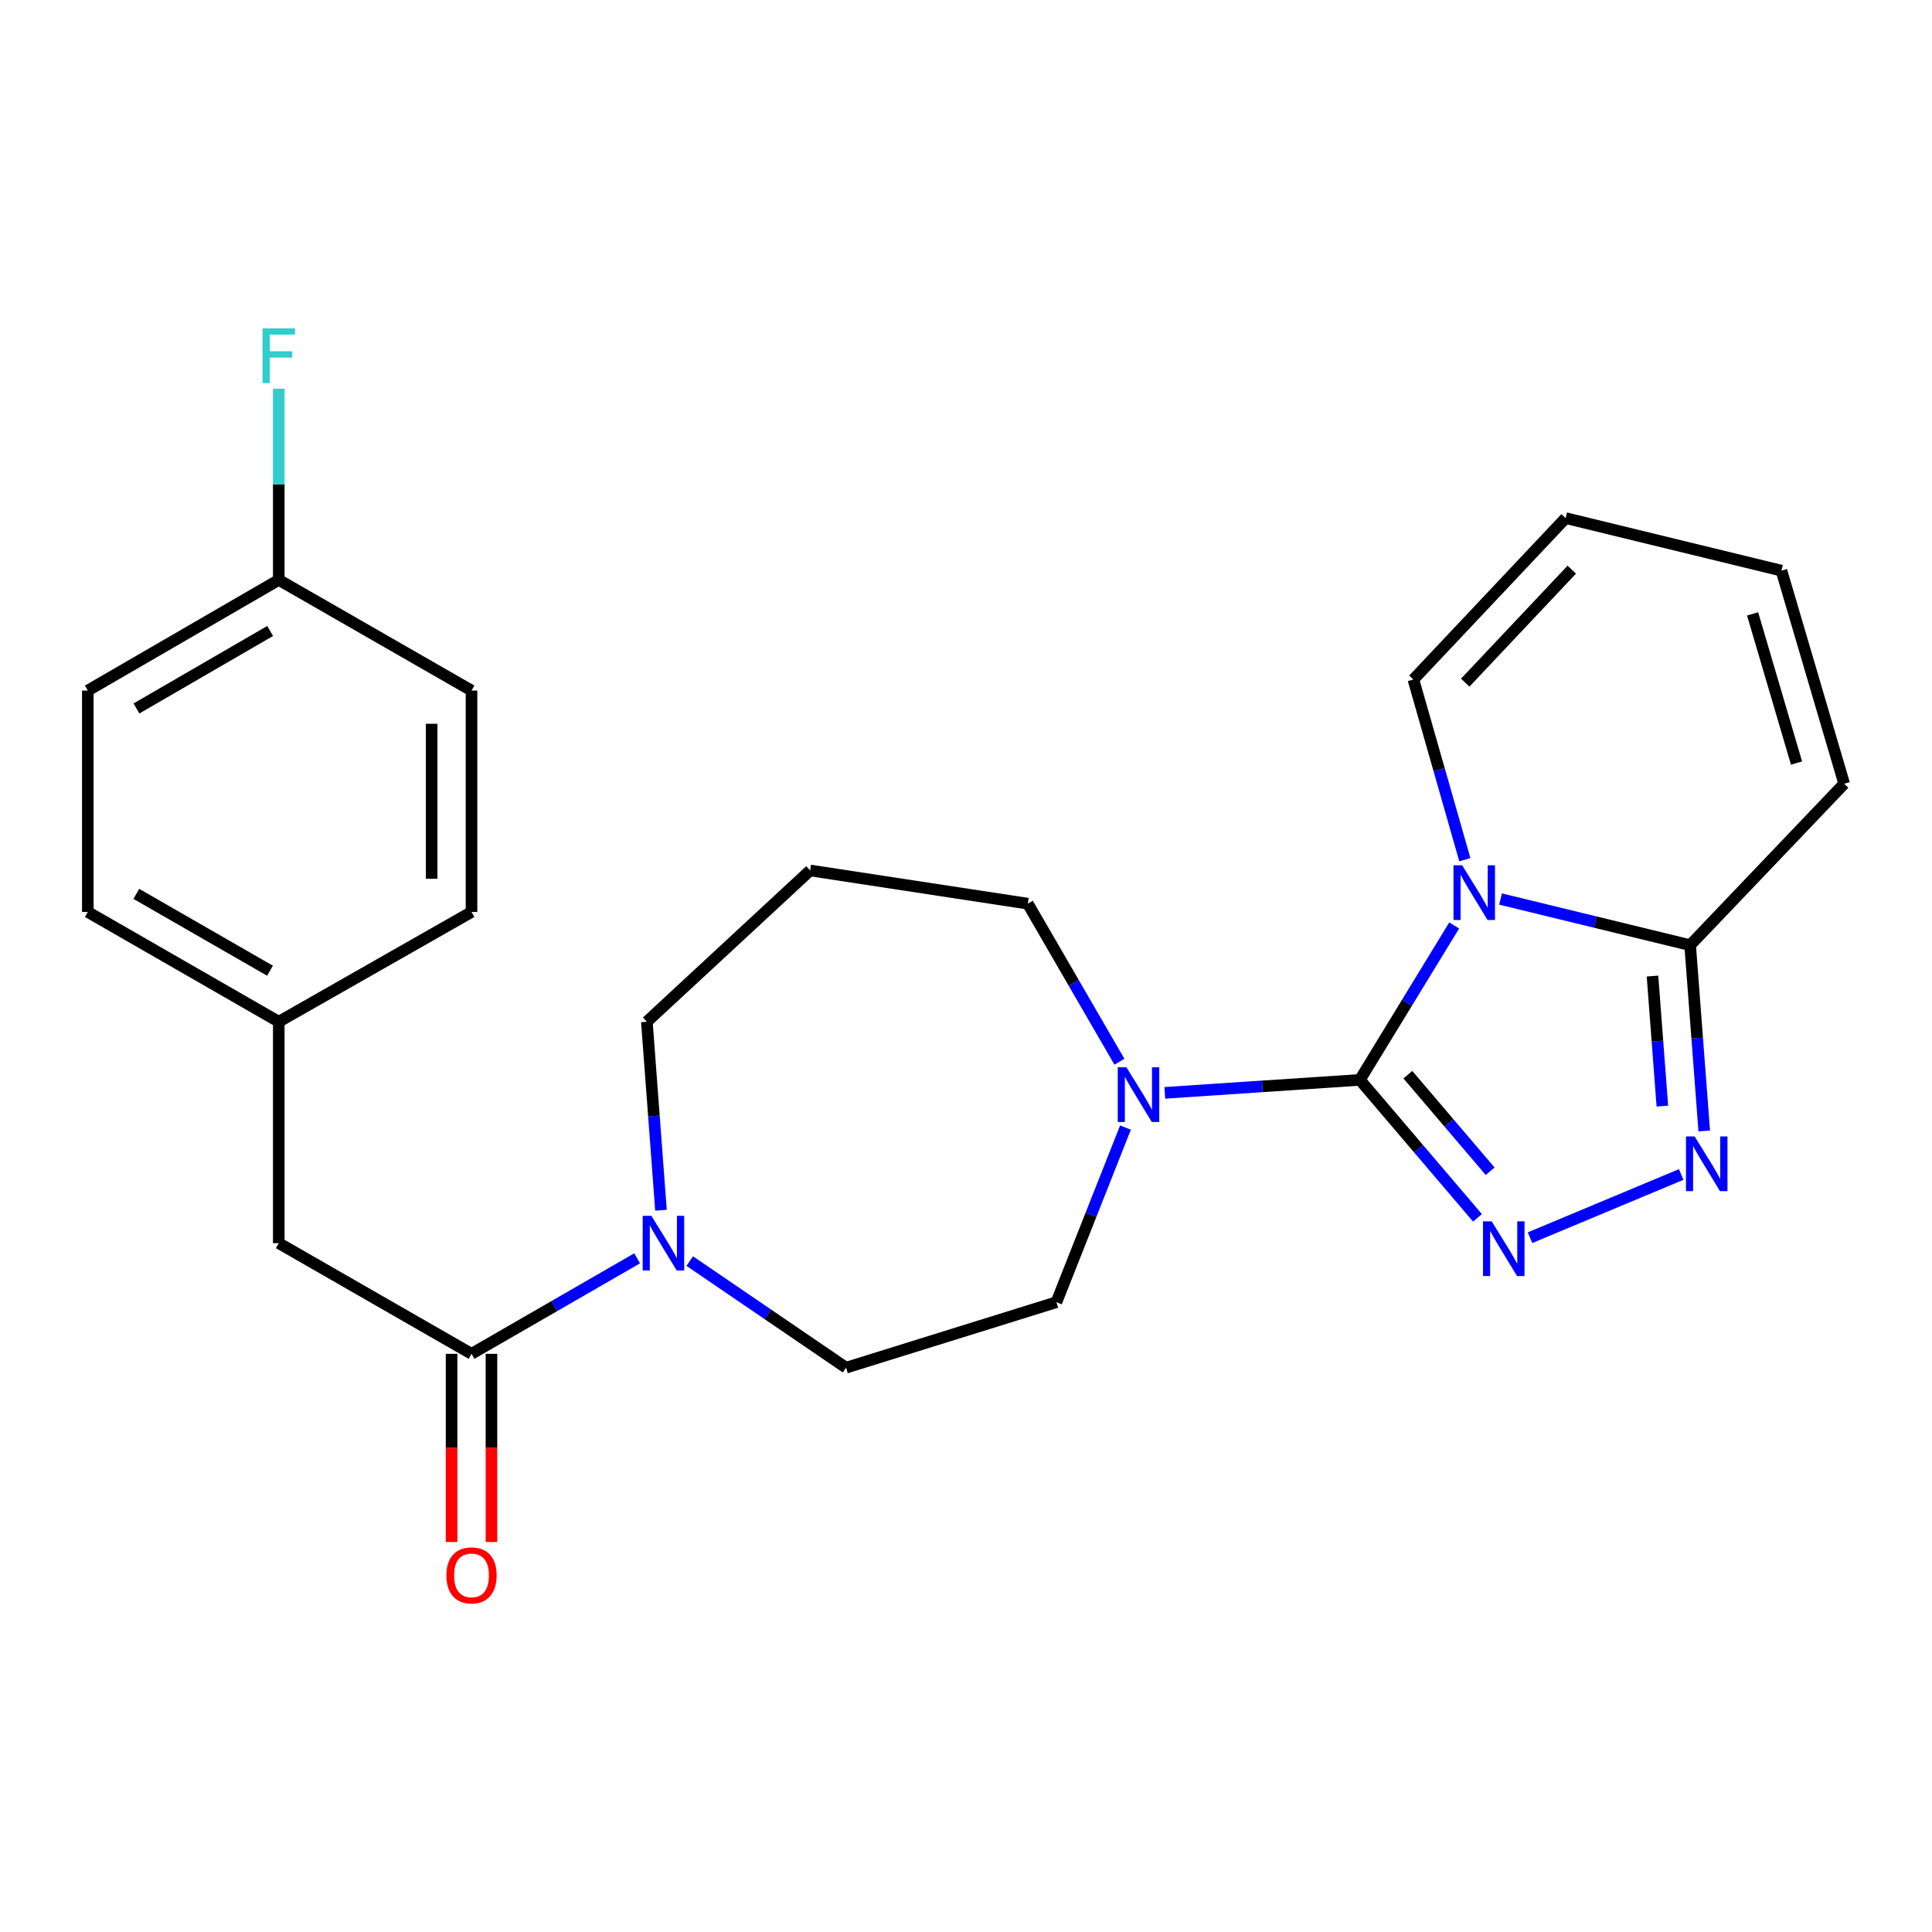 <?xml version='1.0' encoding='iso-8859-1'?>
<svg version='1.1' baseProfile='full'
              xmlns='http://www.w3.org/2000/svg'
                      xmlns:rdkit='http://www.rdkit.org/xml'
                      xmlns:xlink='http://www.w3.org/1999/xlink'
                  xml:space='preserve'
width='1000px' height='1000px' viewBox='0 0 1000 1000'>
<!-- END OF HEADER -->
<rect style='opacity:1.0;fill:#FFFFFF;stroke:none' width='1000' height='1000' x='0' y='0'> </rect>
<path class='bond-0' d='M 703.865,558.938 L 728.273,518.976' style='fill:none;fill-rule:evenodd;stroke:#000000;stroke-width:6px;stroke-linecap:butt;stroke-linejoin:miter;stroke-opacity:1' />
<path class='bond-0' d='M 728.273,518.976 L 752.681,479.015' style='fill:none;fill-rule:evenodd;stroke:#0000FF;stroke-width:6px;stroke-linecap:butt;stroke-linejoin:miter;stroke-opacity:1' />
<path class='bond-1' d='M 703.865,558.938 L 734.301,594.64' style='fill:none;fill-rule:evenodd;stroke:#000000;stroke-width:6px;stroke-linecap:butt;stroke-linejoin:miter;stroke-opacity:1' />
<path class='bond-1' d='M 734.301,594.64 L 764.738,630.343' style='fill:none;fill-rule:evenodd;stroke:#0000FF;stroke-width:6px;stroke-linecap:butt;stroke-linejoin:miter;stroke-opacity:1' />
<path class='bond-1' d='M 728.702,556.259 L 750.007,581.251' style='fill:none;fill-rule:evenodd;stroke:#000000;stroke-width:6px;stroke-linecap:butt;stroke-linejoin:miter;stroke-opacity:1' />
<path class='bond-1' d='M 750.007,581.251 L 771.313,606.243' style='fill:none;fill-rule:evenodd;stroke:#0000FF;stroke-width:6px;stroke-linecap:butt;stroke-linejoin:miter;stroke-opacity:1' />
<path class='bond-4' d='M 703.865,558.938 L 653.381,562.302' style='fill:none;fill-rule:evenodd;stroke:#000000;stroke-width:6px;stroke-linecap:butt;stroke-linejoin:miter;stroke-opacity:1' />
<path class='bond-4' d='M 653.381,562.302 L 602.896,565.667' style='fill:none;fill-rule:evenodd;stroke:#0000FF;stroke-width:6px;stroke-linecap:butt;stroke-linejoin:miter;stroke-opacity:1' />
<path class='bond-3' d='M 776.679,465.331 L 825.745,477.278' style='fill:none;fill-rule:evenodd;stroke:#0000FF;stroke-width:6px;stroke-linecap:butt;stroke-linejoin:miter;stroke-opacity:1' />
<path class='bond-3' d='M 825.745,477.278 L 874.811,489.224' style='fill:none;fill-rule:evenodd;stroke:#000000;stroke-width:6px;stroke-linecap:butt;stroke-linejoin:miter;stroke-opacity:1' />
<path class='bond-7' d='M 758.201,444.988 L 744.884,398.35' style='fill:none;fill-rule:evenodd;stroke:#0000FF;stroke-width:6px;stroke-linecap:butt;stroke-linejoin:miter;stroke-opacity:1' />
<path class='bond-7' d='M 744.884,398.35 L 731.567,351.713' style='fill:none;fill-rule:evenodd;stroke:#000000;stroke-width:6px;stroke-linecap:butt;stroke-linejoin:miter;stroke-opacity:1' />
<path class='bond-2' d='M 791.935,640.627 L 870.181,607.909' style='fill:none;fill-rule:evenodd;stroke:#0000FF;stroke-width:6px;stroke-linecap:butt;stroke-linejoin:miter;stroke-opacity:1' />
<path class='bond-25' d='M 882.109,585.385 L 878.46,537.305' style='fill:none;fill-rule:evenodd;stroke:#0000FF;stroke-width:6px;stroke-linecap:butt;stroke-linejoin:miter;stroke-opacity:1' />
<path class='bond-25' d='M 878.46,537.305 L 874.811,489.224' style='fill:none;fill-rule:evenodd;stroke:#000000;stroke-width:6px;stroke-linecap:butt;stroke-linejoin:miter;stroke-opacity:1' />
<path class='bond-25' d='M 860.435,572.523 L 857.881,538.867' style='fill:none;fill-rule:evenodd;stroke:#0000FF;stroke-width:6px;stroke-linecap:butt;stroke-linejoin:miter;stroke-opacity:1' />
<path class='bond-25' d='M 857.881,538.867 L 855.326,505.21' style='fill:none;fill-rule:evenodd;stroke:#000000;stroke-width:6px;stroke-linecap:butt;stroke-linejoin:miter;stroke-opacity:1' />
<path class='bond-9' d='M 874.811,489.224 L 954.545,405.66' style='fill:none;fill-rule:evenodd;stroke:#000000;stroke-width:6px;stroke-linecap:butt;stroke-linejoin:miter;stroke-opacity:1' />
<path class='bond-10' d='M 582.543,583.623 L 564.668,628.822' style='fill:none;fill-rule:evenodd;stroke:#0000FF;stroke-width:6px;stroke-linecap:butt;stroke-linejoin:miter;stroke-opacity:1' />
<path class='bond-10' d='M 564.668,628.822 L 546.793,674.021' style='fill:none;fill-rule:evenodd;stroke:#000000;stroke-width:6px;stroke-linecap:butt;stroke-linejoin:miter;stroke-opacity:1' />
<path class='bond-17' d='M 579.421,549.558 L 555.706,508.648' style='fill:none;fill-rule:evenodd;stroke:#0000FF;stroke-width:6px;stroke-linecap:butt;stroke-linejoin:miter;stroke-opacity:1' />
<path class='bond-17' d='M 555.706,508.648 L 531.99,467.737' style='fill:none;fill-rule:evenodd;stroke:#000000;stroke-width:6px;stroke-linecap:butt;stroke-linejoin:miter;stroke-opacity:1' />
<path class='bond-5' d='M 244.057,700.737 L 286.924,676.018' style='fill:none;fill-rule:evenodd;stroke:#000000;stroke-width:6px;stroke-linecap:butt;stroke-linejoin:miter;stroke-opacity:1' />
<path class='bond-5' d='M 286.924,676.018 L 329.791,651.299' style='fill:none;fill-rule:evenodd;stroke:#0000FF;stroke-width:6px;stroke-linecap:butt;stroke-linejoin:miter;stroke-opacity:1' />
<path class='bond-8' d='M 244.057,700.737 L 144.291,643.453' style='fill:none;fill-rule:evenodd;stroke:#000000;stroke-width:6px;stroke-linecap:butt;stroke-linejoin:miter;stroke-opacity:1' />
<path class='bond-12' d='M 233.737,700.737 L 233.737,749.44' style='fill:none;fill-rule:evenodd;stroke:#000000;stroke-width:6px;stroke-linecap:butt;stroke-linejoin:miter;stroke-opacity:1' />
<path class='bond-12' d='M 233.737,749.44 L 233.737,798.143' style='fill:none;fill-rule:evenodd;stroke:#FF0000;stroke-width:6px;stroke-linecap:butt;stroke-linejoin:miter;stroke-opacity:1' />
<path class='bond-12' d='M 254.376,700.737 L 254.376,749.44' style='fill:none;fill-rule:evenodd;stroke:#000000;stroke-width:6px;stroke-linecap:butt;stroke-linejoin:miter;stroke-opacity:1' />
<path class='bond-12' d='M 254.376,749.44 L 254.376,798.143' style='fill:none;fill-rule:evenodd;stroke:#FF0000;stroke-width:6px;stroke-linecap:butt;stroke-linejoin:miter;stroke-opacity:1' />
<path class='bond-6' d='M 356.998,652.728 L 397.461,680.321' style='fill:none;fill-rule:evenodd;stroke:#0000FF;stroke-width:6px;stroke-linecap:butt;stroke-linejoin:miter;stroke-opacity:1' />
<path class='bond-6' d='M 397.461,680.321 L 437.923,707.915' style='fill:none;fill-rule:evenodd;stroke:#000000;stroke-width:6px;stroke-linecap:butt;stroke-linejoin:miter;stroke-opacity:1' />
<path class='bond-26' d='M 342.121,626.42 L 338.466,577.635' style='fill:none;fill-rule:evenodd;stroke:#0000FF;stroke-width:6px;stroke-linecap:butt;stroke-linejoin:miter;stroke-opacity:1' />
<path class='bond-26' d='M 338.466,577.635 L 334.81,528.851' style='fill:none;fill-rule:evenodd;stroke:#000000;stroke-width:6px;stroke-linecap:butt;stroke-linejoin:miter;stroke-opacity:1' />
<path class='bond-13' d='M 731.567,351.713 L 810.361,268.161' style='fill:none;fill-rule:evenodd;stroke:#000000;stroke-width:6px;stroke-linecap:butt;stroke-linejoin:miter;stroke-opacity:1' />
<path class='bond-13' d='M 758.401,353.34 L 813.557,294.853' style='fill:none;fill-rule:evenodd;stroke:#000000;stroke-width:6px;stroke-linecap:butt;stroke-linejoin:miter;stroke-opacity:1' />
<path class='bond-15' d='M 144.291,643.453 L 144.291,528.851' style='fill:none;fill-rule:evenodd;stroke:#000000;stroke-width:6px;stroke-linecap:butt;stroke-linejoin:miter;stroke-opacity:1' />
<path class='bond-27' d='M 954.545,405.66 L 922.074,295.369' style='fill:none;fill-rule:evenodd;stroke:#000000;stroke-width:6px;stroke-linecap:butt;stroke-linejoin:miter;stroke-opacity:1' />
<path class='bond-27' d='M 929.876,394.946 L 907.146,317.742' style='fill:none;fill-rule:evenodd;stroke:#000000;stroke-width:6px;stroke-linecap:butt;stroke-linejoin:miter;stroke-opacity:1' />
<path class='bond-11' d='M 546.793,674.021 L 437.923,707.915' style='fill:none;fill-rule:evenodd;stroke:#000000;stroke-width:6px;stroke-linecap:butt;stroke-linejoin:miter;stroke-opacity:1' />
<path class='bond-14' d='M 810.361,268.161 L 922.074,295.369' style='fill:none;fill-rule:evenodd;stroke:#000000;stroke-width:6px;stroke-linecap:butt;stroke-linejoin:miter;stroke-opacity:1' />
<path class='bond-21' d='M 144.291,528.851 L 244.057,472.037' style='fill:none;fill-rule:evenodd;stroke:#000000;stroke-width:6px;stroke-linecap:butt;stroke-linejoin:miter;stroke-opacity:1' />
<path class='bond-22' d='M 144.291,528.851 L 45.455,472.037' style='fill:none;fill-rule:evenodd;stroke:#000000;stroke-width:6px;stroke-linecap:butt;stroke-linejoin:miter;stroke-opacity:1' />
<path class='bond-22' d='M 139.751,502.436 L 70.566,462.666' style='fill:none;fill-rule:evenodd;stroke:#000000;stroke-width:6px;stroke-linecap:butt;stroke-linejoin:miter;stroke-opacity:1' />
<path class='bond-16' d='M 419.314,450.55 L 531.99,467.737' style='fill:none;fill-rule:evenodd;stroke:#000000;stroke-width:6px;stroke-linecap:butt;stroke-linejoin:miter;stroke-opacity:1' />
<path class='bond-19' d='M 419.314,450.55 L 334.81,528.851' style='fill:none;fill-rule:evenodd;stroke:#000000;stroke-width:6px;stroke-linecap:butt;stroke-linejoin:miter;stroke-opacity:1' />
<path class='bond-18' d='M 144.291,300.151 L 45.455,357.435' style='fill:none;fill-rule:evenodd;stroke:#000000;stroke-width:6px;stroke-linecap:butt;stroke-linejoin:miter;stroke-opacity:1' />
<path class='bond-18' d='M 139.815,326.6 L 70.629,366.698' style='fill:none;fill-rule:evenodd;stroke:#000000;stroke-width:6px;stroke-linecap:butt;stroke-linejoin:miter;stroke-opacity:1' />
<path class='bond-20' d='M 144.291,300.151 L 144.291,250.669' style='fill:none;fill-rule:evenodd;stroke:#000000;stroke-width:6px;stroke-linecap:butt;stroke-linejoin:miter;stroke-opacity:1' />
<path class='bond-20' d='M 144.291,250.669 L 144.291,201.187' style='fill:none;fill-rule:evenodd;stroke:#33CCCC;stroke-width:6px;stroke-linecap:butt;stroke-linejoin:miter;stroke-opacity:1' />
<path class='bond-28' d='M 144.291,300.151 L 244.057,357.435' style='fill:none;fill-rule:evenodd;stroke:#000000;stroke-width:6px;stroke-linecap:butt;stroke-linejoin:miter;stroke-opacity:1' />
<path class='bond-23' d='M 244.057,472.037 L 244.057,357.435' style='fill:none;fill-rule:evenodd;stroke:#000000;stroke-width:6px;stroke-linecap:butt;stroke-linejoin:miter;stroke-opacity:1' />
<path class='bond-23' d='M 223.418,454.847 L 223.418,374.625' style='fill:none;fill-rule:evenodd;stroke:#000000;stroke-width:6px;stroke-linecap:butt;stroke-linejoin:miter;stroke-opacity:1' />
<path class='bond-24' d='M 45.455,472.037 L 45.455,357.435' style='fill:none;fill-rule:evenodd;stroke:#000000;stroke-width:6px;stroke-linecap:butt;stroke-linejoin:miter;stroke-opacity:1' />
<path  class='atom-1' d='M 756.804 447.856
L 766.084 462.856
Q 767.004 464.336, 768.484 467.016
Q 769.964 469.696, 770.044 469.856
L 770.044 447.856
L 773.804 447.856
L 773.804 476.176
L 769.924 476.176
L 759.964 459.776
Q 758.804 457.856, 757.564 455.656
Q 756.364 453.456, 756.004 452.776
L 756.004 476.176
L 752.324 476.176
L 752.324 447.856
L 756.804 447.856
' fill='#0000FF'/>
<path  class='atom-2' d='M 772.088 632.148
L 781.368 647.148
Q 782.288 648.628, 783.768 651.308
Q 785.248 653.988, 785.328 654.148
L 785.328 632.148
L 789.088 632.148
L 789.088 660.468
L 785.208 660.468
L 775.248 644.068
Q 774.088 642.148, 772.848 639.948
Q 771.648 637.748, 771.288 637.068
L 771.288 660.468
L 767.608 660.468
L 767.608 632.148
L 772.088 632.148
' fill='#0000FF'/>
<path  class='atom-3' d='M 877.139 588.222
L 886.419 603.222
Q 887.339 604.702, 888.819 607.382
Q 890.299 610.062, 890.379 610.222
L 890.379 588.222
L 894.139 588.222
L 894.139 616.542
L 890.259 616.542
L 880.299 600.142
Q 879.139 598.222, 877.899 596.022
Q 876.699 593.822, 876.339 593.142
L 876.339 616.542
L 872.659 616.542
L 872.659 588.222
L 877.139 588.222
' fill='#0000FF'/>
<path  class='atom-5' d='M 583.026 552.414
L 592.306 567.414
Q 593.226 568.894, 594.706 571.574
Q 596.186 574.254, 596.266 574.414
L 596.266 552.414
L 600.026 552.414
L 600.026 580.734
L 596.146 580.734
L 586.186 564.334
Q 585.026 562.414, 583.786 560.214
Q 582.586 558.014, 582.226 557.334
L 582.226 580.734
L 578.546 580.734
L 578.546 552.414
L 583.026 552.414
' fill='#0000FF'/>
<path  class='atom-7' d='M 337.138 629.293
L 346.418 644.293
Q 347.338 645.773, 348.818 648.453
Q 350.298 651.133, 350.378 651.293
L 350.378 629.293
L 354.138 629.293
L 354.138 657.613
L 350.258 657.613
L 340.298 641.213
Q 339.138 639.293, 337.898 637.093
Q 336.698 634.893, 336.338 634.213
L 336.338 657.613
L 332.658 657.613
L 332.658 629.293
L 337.138 629.293
' fill='#0000FF'/>
<path  class='atom-13' d='M 231.057 815.408
Q 231.057 808.608, 234.417 804.808
Q 237.777 801.008, 244.057 801.008
Q 250.337 801.008, 253.697 804.808
Q 257.057 808.608, 257.057 815.408
Q 257.057 822.288, 253.657 826.208
Q 250.257 830.088, 244.057 830.088
Q 237.817 830.088, 234.417 826.208
Q 231.057 822.328, 231.057 815.408
M 244.057 826.888
Q 248.377 826.888, 250.697 824.008
Q 253.057 821.088, 253.057 815.408
Q 253.057 809.848, 250.697 807.048
Q 248.377 804.208, 244.057 804.208
Q 239.737 804.208, 237.377 807.008
Q 235.057 809.808, 235.057 815.408
Q 235.057 821.128, 237.377 824.008
Q 239.737 826.888, 244.057 826.888
' fill='#FF0000'/>
<path  class='atom-21' d='M 135.871 169.966
L 152.711 169.966
L 152.711 173.206
L 139.671 173.206
L 139.671 181.806
L 151.271 181.806
L 151.271 185.086
L 139.671 185.086
L 139.671 198.286
L 135.871 198.286
L 135.871 169.966
' fill='#33CCCC'/>
</svg>
